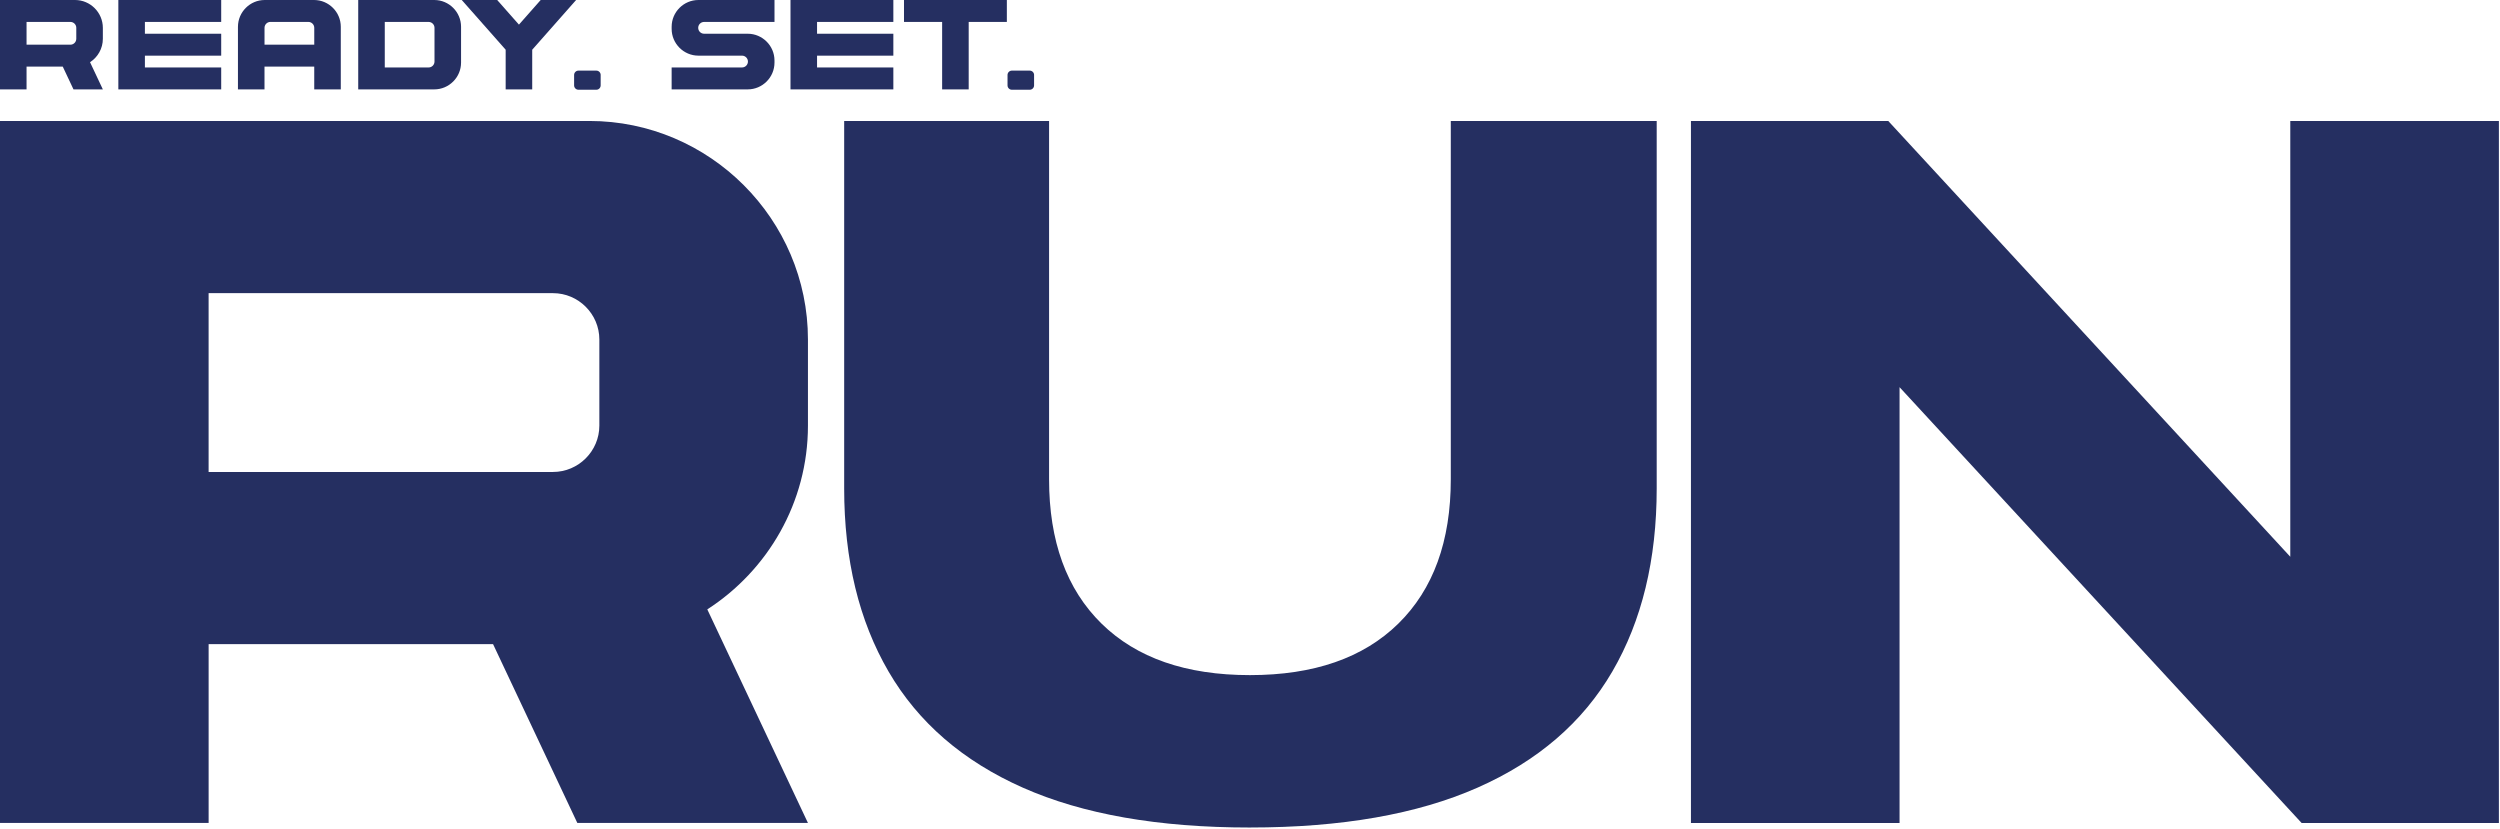 <svg width="1922" height="637" viewBox="0 0 1922 637" fill="none" xmlns="http://www.w3.org/2000/svg">
<path d="M960.95 636.2C890.59 636.2 832.39 625.99 786.35 605.55C740.3 585.12 705.9 555.38 683.14 516.31C660.37 477.25 649 430.31 649 375.46V93H806.53V368.48C806.53 416.08 819.98 453.06 846.88 479.45C873.77 505.83 911.8 519.03 960.95 519.03C1010.1 519.03 1048.12 505.84 1075.02 479.45C1101.91 453.07 1115.37 416.08 1115.37 368.48V93H1273.67V375.46C1273.67 430.3 1262.28 477.25 1239.53 516.3C1216.76 555.37 1182.23 585.11 1135.93 605.54C1089.62 625.98 1031.29 636.19 960.94 636.19L960.95 636.2Z" fill="#252F61"/>
<path d="M0 632.69V93H453.13C545.54 93 621.15 168.61 621.15 261.02V327.21C621.15 386.3 590.23 438.53 543.77 468.5L621.15 632.69H443.85L379.07 495.22H160.39V632.69H0ZM460.78 261.02C460.78 241.42 444.74 225.38 425.14 225.38H160.38V362.85H425.14C444.74 362.85 460.78 346.81 460.78 327.21V261.02Z" fill="#252F61"/>
<path d="M1460.38 297.66V632.7H1300V93H1451.68L1760.77 428.04V93H1921.15V632.7H1769.47L1460.38 297.66Z" fill="#252F61"/>
<path d="M0 68.728V0H57.681C69.445 0 79.072 9.63 79.072 21.397V29.826C79.072 37.349 75.14 44.004 69.223 47.815L79.072 68.728H56.501L48.255 51.223H20.413V68.728H0ZM58.658 21.397C58.658 18.896 56.612 16.859 54.122 16.859H20.413V34.364H54.112C56.612 34.364 58.648 32.317 58.648 29.826V21.397H58.658Z" fill="#252F61"/>
<path d="M90.987 0H170.058V16.859H111.4V25.934H170.058V42.794H111.4V51.868H170.058V68.728H90.987V0Z" fill="#252F61"/>
<path d="M182.941 20.58C182.941 9.256 192.205 0 203.516 0H241.428C252.749 0 262.003 9.267 262.003 20.58V68.718H241.59V51.213H203.344V68.718H182.931V20.58H182.941ZM241.6 34.354V21.387C241.6 18.886 239.553 16.849 237.064 16.849H207.901C205.401 16.849 203.364 18.896 203.364 21.387V34.354H241.61H241.6Z" fill="#252F61"/>
<path d="M275.4 0H295.813C295.863 0 295.924 0 295.974 0H333.887C345.207 0 354.461 9.267 354.461 20.58V48.138C354.461 59.461 345.197 68.718 333.887 68.718H295.974C295.924 68.718 295.863 68.718 295.813 68.718H275.4V0ZM295.813 51.868H329.512C332.012 51.868 334.048 49.822 334.048 47.331V21.397C334.048 18.896 332.002 16.859 329.512 16.859H295.813V51.868Z" fill="#252F61"/>
<path d="M442.918 0L409.168 38.226V68.728H388.755V38.226L354.995 0H382.233L398.957 18.936L415.68 0H442.918Z" fill="#252F61"/>
<path d="M461.789 57.626V65.662C461.789 67.498 460.286 69 458.452 69H444.712C442.877 69 441.375 67.498 441.375 65.662V57.626C441.375 55.791 442.877 54.288 444.712 54.288H458.462C460.297 54.288 461.799 55.791 461.799 57.626H461.789Z" fill="#252F61"/>
<path d="M541.314 16.859C538.814 16.859 536.777 18.906 536.777 21.397C536.777 23.897 538.824 25.934 541.314 25.934H574.852C586.172 25.934 595.426 35.201 595.426 46.514V48.138C595.426 59.461 586.162 68.718 574.852 68.718H516.354V51.858H570.477C572.977 51.858 575.013 49.812 575.013 47.321C575.013 44.83 572.967 42.783 570.477 42.783H536.939C525.618 42.783 516.364 33.517 516.364 22.203V20.58C516.364 9.256 525.628 0 536.939 0H595.436V16.859H541.314Z" fill="#252F61"/>
<path d="M607.734 0H686.806V16.859H628.147V25.934H686.806V42.794H628.147V51.868H686.806V68.728H607.734V0Z" fill="#252F61"/>
<path d="M774.063 0V16.859H744.728V68.728H724.315V16.859H694.991V0H774.063Z" fill="#252F61"/>
<path d="M795 57.626V65.662C795 67.498 793.498 69 791.663 69H777.924C776.089 69 774.587 67.498 774.587 65.662V57.626C774.587 55.791 776.089 54.288 777.924 54.288H791.673C793.508 54.288 795.01 55.791 795.01 57.626H795Z" fill="#252F61"/>
</svg>
